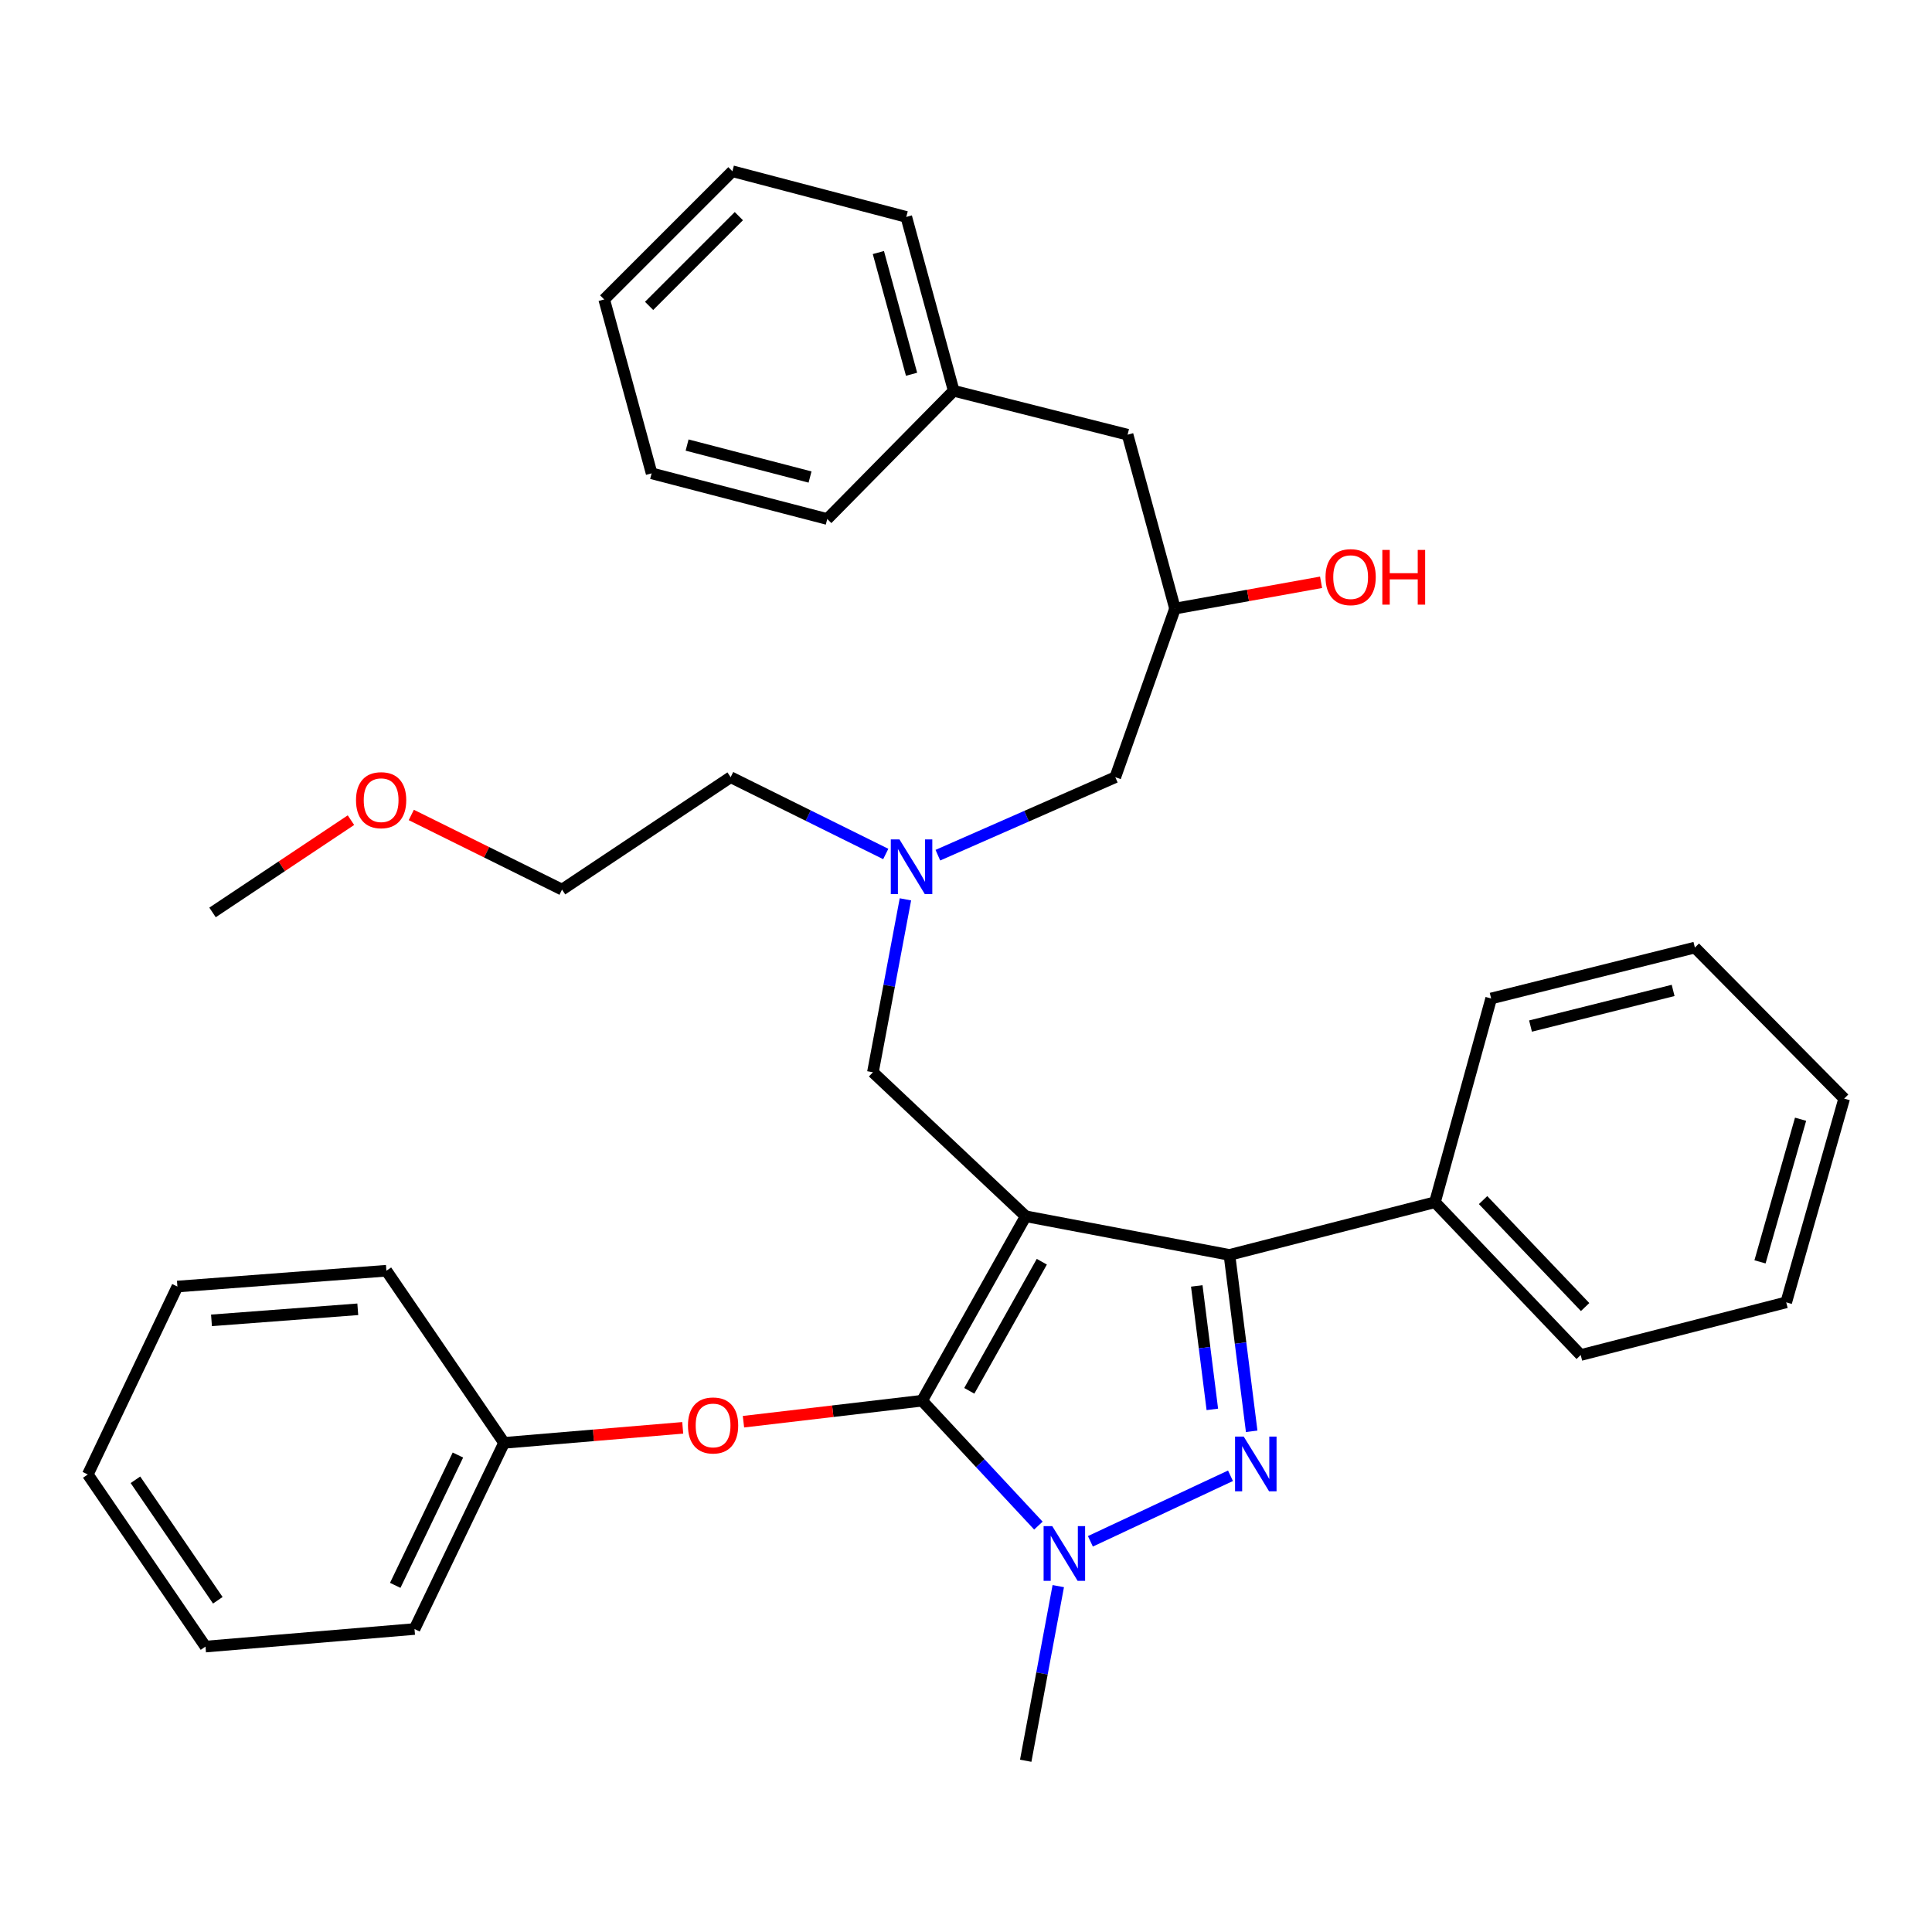 <?xml version='1.0' encoding='iso-8859-1'?>
<svg version='1.1' baseProfile='full'
              xmlns='http://www.w3.org/2000/svg'
                      xmlns:rdkit='http://www.rdkit.org/xml'
                      xmlns:xlink='http://www.w3.org/1999/xlink'
                  xml:space='preserve'
width='1000px' height='1000px' viewBox='0 0 1000 1000'>
<!-- END OF HEADER -->
<rect style='opacity:1.0;fill:#FFFFFF;stroke:none' width='1000' height='1000' x='0' y='0'> </rect>
<path class='bond-0' d='M 458.464,442.022 L 418.323,422.148' style='fill:none;fill-rule:evenodd;stroke:#0000FF;stroke-width:6px;stroke-linecap:butt;stroke-linejoin:miter;stroke-opacity:1' />
<path class='bond-0' d='M 418.323,422.148 L 378.182,402.275' style='fill:none;fill-rule:evenodd;stroke:#000000;stroke-width:6px;stroke-linecap:butt;stroke-linejoin:miter;stroke-opacity:1' />
<path class='bond-1' d='M 485.436,442.645 L 531.356,422.46' style='fill:none;fill-rule:evenodd;stroke:#0000FF;stroke-width:6px;stroke-linecap:butt;stroke-linejoin:miter;stroke-opacity:1' />
<path class='bond-1' d='M 531.356,422.46 L 577.276,402.275' style='fill:none;fill-rule:evenodd;stroke:#000000;stroke-width:6px;stroke-linecap:butt;stroke-linejoin:miter;stroke-opacity:1' />
<path class='bond-2' d='M 468.645,465.498 L 460.23,510.249' style='fill:none;fill-rule:evenodd;stroke:#0000FF;stroke-width:6px;stroke-linecap:butt;stroke-linejoin:miter;stroke-opacity:1' />
<path class='bond-2' d='M 460.23,510.249 L 451.816,555.001' style='fill:none;fill-rule:evenodd;stroke:#000000;stroke-width:6px;stroke-linecap:butt;stroke-linejoin:miter;stroke-opacity:1' />
<path class='bond-3' d='M 577.276,402.275 L 608.185,314.998' style='fill:none;fill-rule:evenodd;stroke:#000000;stroke-width:6px;stroke-linecap:butt;stroke-linejoin:miter;stroke-opacity:1' />
<path class='bond-4' d='M 608.185,314.998 L 645.985,308.197' style='fill:none;fill-rule:evenodd;stroke:#000000;stroke-width:6px;stroke-linecap:butt;stroke-linejoin:miter;stroke-opacity:1' />
<path class='bond-4' d='M 645.985,308.197 L 683.785,301.395' style='fill:none;fill-rule:evenodd;stroke:#FF0000;stroke-width:6px;stroke-linecap:butt;stroke-linejoin:miter;stroke-opacity:1' />
<path class='bond-5' d='M 608.185,314.998 L 583.633,224.997' style='fill:none;fill-rule:evenodd;stroke:#000000;stroke-width:6px;stroke-linecap:butt;stroke-linejoin:miter;stroke-opacity:1' />
<path class='bond-6' d='M 379.091,88.639 L 312.733,154.996' style='fill:none;fill-rule:evenodd;stroke:#000000;stroke-width:6px;stroke-linecap:butt;stroke-linejoin:miter;stroke-opacity:1' />
<path class='bond-6' d='M 382.423,111.878 L 335.973,158.329' style='fill:none;fill-rule:evenodd;stroke:#000000;stroke-width:6px;stroke-linecap:butt;stroke-linejoin:miter;stroke-opacity:1' />
<path class='bond-7' d='M 379.091,88.639 L 469.092,112.272' style='fill:none;fill-rule:evenodd;stroke:#000000;stroke-width:6px;stroke-linecap:butt;stroke-linejoin:miter;stroke-opacity:1' />
<path class='bond-8' d='M 312.733,154.996 L 337.274,244.997' style='fill:none;fill-rule:evenodd;stroke:#000000;stroke-width:6px;stroke-linecap:butt;stroke-linejoin:miter;stroke-opacity:1' />
<path class='bond-9' d='M 337.274,244.997 L 428.183,268.641' style='fill:none;fill-rule:evenodd;stroke:#000000;stroke-width:6px;stroke-linecap:butt;stroke-linejoin:miter;stroke-opacity:1' />
<path class='bond-9' d='M 355.64,230.359 L 419.276,246.91' style='fill:none;fill-rule:evenodd;stroke:#000000;stroke-width:6px;stroke-linecap:butt;stroke-linejoin:miter;stroke-opacity:1' />
<path class='bond-10' d='M 451.816,555.001 L 530.908,629.542' style='fill:none;fill-rule:evenodd;stroke:#000000;stroke-width:6px;stroke-linecap:butt;stroke-linejoin:miter;stroke-opacity:1' />
<path class='bond-11' d='M 537.467,789.649 L 507.371,757.325' style='fill:none;fill-rule:evenodd;stroke:#0000FF;stroke-width:6px;stroke-linecap:butt;stroke-linejoin:miter;stroke-opacity:1' />
<path class='bond-11' d='M 507.371,757.325 L 477.275,725.002' style='fill:none;fill-rule:evenodd;stroke:#000000;stroke-width:6px;stroke-linecap:butt;stroke-linejoin:miter;stroke-opacity:1' />
<path class='bond-12' d='M 564.384,797.781 L 636.898,763.857' style='fill:none;fill-rule:evenodd;stroke:#0000FF;stroke-width:6px;stroke-linecap:butt;stroke-linejoin:miter;stroke-opacity:1' />
<path class='bond-13' d='M 547.76,820.973 L 539.334,866.167' style='fill:none;fill-rule:evenodd;stroke:#0000FF;stroke-width:6px;stroke-linecap:butt;stroke-linejoin:miter;stroke-opacity:1' />
<path class='bond-13' d='M 539.334,866.167 L 530.908,911.361' style='fill:none;fill-rule:evenodd;stroke:#000000;stroke-width:6px;stroke-linecap:butt;stroke-linejoin:miter;stroke-opacity:1' />
<path class='bond-14' d='M 477.275,725.002 L 431.045,730.44' style='fill:none;fill-rule:evenodd;stroke:#000000;stroke-width:6px;stroke-linecap:butt;stroke-linejoin:miter;stroke-opacity:1' />
<path class='bond-14' d='M 431.045,730.44 L 384.814,735.878' style='fill:none;fill-rule:evenodd;stroke:#FF0000;stroke-width:6px;stroke-linecap:butt;stroke-linejoin:miter;stroke-opacity:1' />
<path class='bond-15' d='M 477.275,725.002 L 530.908,629.542' style='fill:none;fill-rule:evenodd;stroke:#000000;stroke-width:6px;stroke-linecap:butt;stroke-linejoin:miter;stroke-opacity:1' />
<path class='bond-15' d='M 501.701,719.887 L 539.244,653.065' style='fill:none;fill-rule:evenodd;stroke:#000000;stroke-width:6px;stroke-linecap:butt;stroke-linejoin:miter;stroke-opacity:1' />
<path class='bond-16' d='M 530.908,629.542 L 636.358,649.542' style='fill:none;fill-rule:evenodd;stroke:#000000;stroke-width:6px;stroke-linecap:butt;stroke-linejoin:miter;stroke-opacity:1' />
<path class='bond-17' d='M 636.358,649.542 L 742.727,622.277' style='fill:none;fill-rule:evenodd;stroke:#000000;stroke-width:6px;stroke-linecap:butt;stroke-linejoin:miter;stroke-opacity:1' />
<path class='bond-18' d='M 636.358,649.542 L 642.115,695.192' style='fill:none;fill-rule:evenodd;stroke:#000000;stroke-width:6px;stroke-linecap:butt;stroke-linejoin:miter;stroke-opacity:1' />
<path class='bond-18' d='M 642.115,695.192 L 647.872,740.841' style='fill:none;fill-rule:evenodd;stroke:#0000FF;stroke-width:6px;stroke-linecap:butt;stroke-linejoin:miter;stroke-opacity:1' />
<path class='bond-18' d='M 619.444,665.588 L 623.474,697.543' style='fill:none;fill-rule:evenodd;stroke:#000000;stroke-width:6px;stroke-linecap:butt;stroke-linejoin:miter;stroke-opacity:1' />
<path class='bond-18' d='M 623.474,697.543 L 627.503,729.497' style='fill:none;fill-rule:evenodd;stroke:#0000FF;stroke-width:6px;stroke-linecap:butt;stroke-linejoin:miter;stroke-opacity:1' />
<path class='bond-19' d='M 212.885,421.822 L 251.895,441.141' style='fill:none;fill-rule:evenodd;stroke:#FF0000;stroke-width:6px;stroke-linecap:butt;stroke-linejoin:miter;stroke-opacity:1' />
<path class='bond-19' d='M 251.895,441.141 L 290.906,460.459' style='fill:none;fill-rule:evenodd;stroke:#000000;stroke-width:6px;stroke-linecap:butt;stroke-linejoin:miter;stroke-opacity:1' />
<path class='bond-20' d='M 181.65,424.507 L 145.828,448.391' style='fill:none;fill-rule:evenodd;stroke:#FF0000;stroke-width:6px;stroke-linecap:butt;stroke-linejoin:miter;stroke-opacity:1' />
<path class='bond-20' d='M 145.828,448.391 L 110.006,472.275' style='fill:none;fill-rule:evenodd;stroke:#000000;stroke-width:6px;stroke-linecap:butt;stroke-linejoin:miter;stroke-opacity:1' />
<path class='bond-21' d='M 378.182,402.275 L 290.906,460.459' style='fill:none;fill-rule:evenodd;stroke:#000000;stroke-width:6px;stroke-linecap:butt;stroke-linejoin:miter;stroke-opacity:1' />
<path class='bond-22' d='M 353.376,739.048 L 307.141,742.933' style='fill:none;fill-rule:evenodd;stroke:#FF0000;stroke-width:6px;stroke-linecap:butt;stroke-linejoin:miter;stroke-opacity:1' />
<path class='bond-22' d='M 307.141,742.933 L 260.906,746.819' style='fill:none;fill-rule:evenodd;stroke:#000000;stroke-width:6px;stroke-linecap:butt;stroke-linejoin:miter;stroke-opacity:1' />
<path class='bond-23' d='M 214.548,843.177 L 260.906,746.819' style='fill:none;fill-rule:evenodd;stroke:#000000;stroke-width:6px;stroke-linecap:butt;stroke-linejoin:miter;stroke-opacity:1' />
<path class='bond-23' d='M 204.57,820.577 L 237.02,753.127' style='fill:none;fill-rule:evenodd;stroke:#000000;stroke-width:6px;stroke-linecap:butt;stroke-linejoin:miter;stroke-opacity:1' />
<path class='bond-24' d='M 214.548,843.177 L 106.363,852.269' style='fill:none;fill-rule:evenodd;stroke:#000000;stroke-width:6px;stroke-linecap:butt;stroke-linejoin:miter;stroke-opacity:1' />
<path class='bond-25' d='M 260.906,746.819 L 199.997,657.726' style='fill:none;fill-rule:evenodd;stroke:#000000;stroke-width:6px;stroke-linecap:butt;stroke-linejoin:miter;stroke-opacity:1' />
<path class='bond-26' d='M 106.363,852.269 L 45.455,763.176' style='fill:none;fill-rule:evenodd;stroke:#000000;stroke-width:6px;stroke-linecap:butt;stroke-linejoin:miter;stroke-opacity:1' />
<path class='bond-26' d='M 112.738,828.301 L 70.102,765.936' style='fill:none;fill-rule:evenodd;stroke:#000000;stroke-width:6px;stroke-linecap:butt;stroke-linejoin:miter;stroke-opacity:1' />
<path class='bond-27' d='M 742.727,622.277 L 818.177,701.359' style='fill:none;fill-rule:evenodd;stroke:#000000;stroke-width:6px;stroke-linecap:butt;stroke-linejoin:miter;stroke-opacity:1' />
<path class='bond-27' d='M 767.639,621.169 L 820.454,676.527' style='fill:none;fill-rule:evenodd;stroke:#000000;stroke-width:6px;stroke-linecap:butt;stroke-linejoin:miter;stroke-opacity:1' />
<path class='bond-28' d='M 742.727,622.277 L 771.819,516.816' style='fill:none;fill-rule:evenodd;stroke:#000000;stroke-width:6px;stroke-linecap:butt;stroke-linejoin:miter;stroke-opacity:1' />
<path class='bond-29' d='M 818.177,701.359 L 924.545,674.094' style='fill:none;fill-rule:evenodd;stroke:#000000;stroke-width:6px;stroke-linecap:butt;stroke-linejoin:miter;stroke-opacity:1' />
<path class='bond-30' d='M 924.545,674.094 L 954.545,568.633' style='fill:none;fill-rule:evenodd;stroke:#000000;stroke-width:6px;stroke-linecap:butt;stroke-linejoin:miter;stroke-opacity:1' />
<path class='bond-30' d='M 910.973,653.134 L 931.973,579.311' style='fill:none;fill-rule:evenodd;stroke:#000000;stroke-width:6px;stroke-linecap:butt;stroke-linejoin:miter;stroke-opacity:1' />
<path class='bond-31' d='M 954.545,568.633 L 877.269,490.459' style='fill:none;fill-rule:evenodd;stroke:#000000;stroke-width:6px;stroke-linecap:butt;stroke-linejoin:miter;stroke-opacity:1' />
<path class='bond-32' d='M 877.269,490.459 L 771.819,516.816' style='fill:none;fill-rule:evenodd;stroke:#000000;stroke-width:6px;stroke-linecap:butt;stroke-linejoin:miter;stroke-opacity:1' />
<path class='bond-32' d='M 866.008,512.641 L 792.193,531.091' style='fill:none;fill-rule:evenodd;stroke:#000000;stroke-width:6px;stroke-linecap:butt;stroke-linejoin:miter;stroke-opacity:1' />
<path class='bond-33' d='M 45.455,763.176 L 91.823,665.91' style='fill:none;fill-rule:evenodd;stroke:#000000;stroke-width:6px;stroke-linecap:butt;stroke-linejoin:miter;stroke-opacity:1' />
<path class='bond-34' d='M 199.997,657.726 L 91.823,665.91' style='fill:none;fill-rule:evenodd;stroke:#000000;stroke-width:6px;stroke-linecap:butt;stroke-linejoin:miter;stroke-opacity:1' />
<path class='bond-34' d='M 185.188,677.689 L 109.466,683.418' style='fill:none;fill-rule:evenodd;stroke:#000000;stroke-width:6px;stroke-linecap:butt;stroke-linejoin:miter;stroke-opacity:1' />
<path class='bond-35' d='M 428.183,268.641 L 493.633,202.272' style='fill:none;fill-rule:evenodd;stroke:#000000;stroke-width:6px;stroke-linecap:butt;stroke-linejoin:miter;stroke-opacity:1' />
<path class='bond-36' d='M 493.633,202.272 L 469.092,112.272' style='fill:none;fill-rule:evenodd;stroke:#000000;stroke-width:6px;stroke-linecap:butt;stroke-linejoin:miter;stroke-opacity:1' />
<path class='bond-36' d='M 471.824,193.715 L 454.645,130.715' style='fill:none;fill-rule:evenodd;stroke:#000000;stroke-width:6px;stroke-linecap:butt;stroke-linejoin:miter;stroke-opacity:1' />
<path class='bond-37' d='M 493.633,202.272 L 583.633,224.997' style='fill:none;fill-rule:evenodd;stroke:#000000;stroke-width:6px;stroke-linecap:butt;stroke-linejoin:miter;stroke-opacity:1' />
<path  class='atom-0' d='M 465.556 434.472
L 474.836 449.472
Q 475.756 450.952, 477.236 453.632
Q 478.716 456.312, 478.796 456.472
L 478.796 434.472
L 482.556 434.472
L 482.556 462.792
L 478.676 462.792
L 468.716 446.392
Q 467.556 444.472, 466.316 442.272
Q 465.116 440.072, 464.756 439.392
L 464.756 462.792
L 461.076 462.792
L 461.076 434.472
L 465.556 434.472
' fill='#0000FF'/>
<path  class='atom-4' d='M 686.094 298.721
Q 686.094 291.921, 689.454 288.121
Q 692.814 284.321, 699.094 284.321
Q 705.374 284.321, 708.734 288.121
Q 712.094 291.921, 712.094 298.721
Q 712.094 305.601, 708.694 309.521
Q 705.294 313.401, 699.094 313.401
Q 692.854 313.401, 689.454 309.521
Q 686.094 305.641, 686.094 298.721
M 699.094 310.201
Q 703.414 310.201, 705.734 307.321
Q 708.094 304.401, 708.094 298.721
Q 708.094 293.161, 705.734 290.361
Q 703.414 287.521, 699.094 287.521
Q 694.774 287.521, 692.414 290.321
Q 690.094 293.121, 690.094 298.721
Q 690.094 304.441, 692.414 307.321
Q 694.774 310.201, 699.094 310.201
' fill='#FF0000'/>
<path  class='atom-4' d='M 715.494 284.641
L 719.334 284.641
L 719.334 296.681
L 733.814 296.681
L 733.814 284.641
L 737.654 284.641
L 737.654 312.961
L 733.814 312.961
L 733.814 299.881
L 719.334 299.881
L 719.334 312.961
L 715.494 312.961
L 715.494 284.641
' fill='#FF0000'/>
<path  class='atom-8' d='M 544.649 789.925
L 553.929 804.925
Q 554.849 806.405, 556.329 809.085
Q 557.809 811.765, 557.889 811.925
L 557.889 789.925
L 561.649 789.925
L 561.649 818.245
L 557.769 818.245
L 547.809 801.845
Q 546.649 799.925, 545.409 797.725
Q 544.209 795.525, 543.849 794.845
L 543.849 818.245
L 540.169 818.245
L 540.169 789.925
L 544.649 789.925
' fill='#0000FF'/>
<path  class='atom-12' d='M 643.742 743.567
L 653.022 758.567
Q 653.942 760.047, 655.422 762.727
Q 656.902 765.407, 656.982 765.567
L 656.982 743.567
L 660.742 743.567
L 660.742 771.887
L 656.862 771.887
L 646.902 755.487
Q 645.742 753.567, 644.502 751.367
Q 643.302 749.167, 642.942 748.487
L 642.942 771.887
L 639.262 771.887
L 639.262 743.567
L 643.742 743.567
' fill='#0000FF'/>
<path  class='atom-13' d='M 184.272 414.171
Q 184.272 407.371, 187.632 403.571
Q 190.992 399.771, 197.272 399.771
Q 203.552 399.771, 206.912 403.571
Q 210.272 407.371, 210.272 414.171
Q 210.272 421.051, 206.872 424.971
Q 203.472 428.851, 197.272 428.851
Q 191.032 428.851, 187.632 424.971
Q 184.272 421.091, 184.272 414.171
M 197.272 425.651
Q 201.592 425.651, 203.912 422.771
Q 206.272 419.851, 206.272 414.171
Q 206.272 408.611, 203.912 405.811
Q 201.592 402.971, 197.272 402.971
Q 192.952 402.971, 190.592 405.771
Q 188.272 408.571, 188.272 414.171
Q 188.272 419.891, 190.592 422.771
Q 192.952 425.651, 197.272 425.651
' fill='#FF0000'/>
<path  class='atom-17' d='M 356.09 737.807
Q 356.09 731.007, 359.45 727.207
Q 362.81 723.407, 369.09 723.407
Q 375.37 723.407, 378.73 727.207
Q 382.09 731.007, 382.09 737.807
Q 382.09 744.687, 378.69 748.607
Q 375.29 752.487, 369.09 752.487
Q 362.85 752.487, 359.45 748.607
Q 356.09 744.727, 356.09 737.807
M 369.09 749.287
Q 373.41 749.287, 375.73 746.407
Q 378.09 743.487, 378.09 737.807
Q 378.09 732.247, 375.73 729.447
Q 373.41 726.607, 369.09 726.607
Q 364.77 726.607, 362.41 729.407
Q 360.09 732.207, 360.09 737.807
Q 360.09 743.527, 362.41 746.407
Q 364.77 749.287, 369.09 749.287
' fill='#FF0000'/>
</svg>
